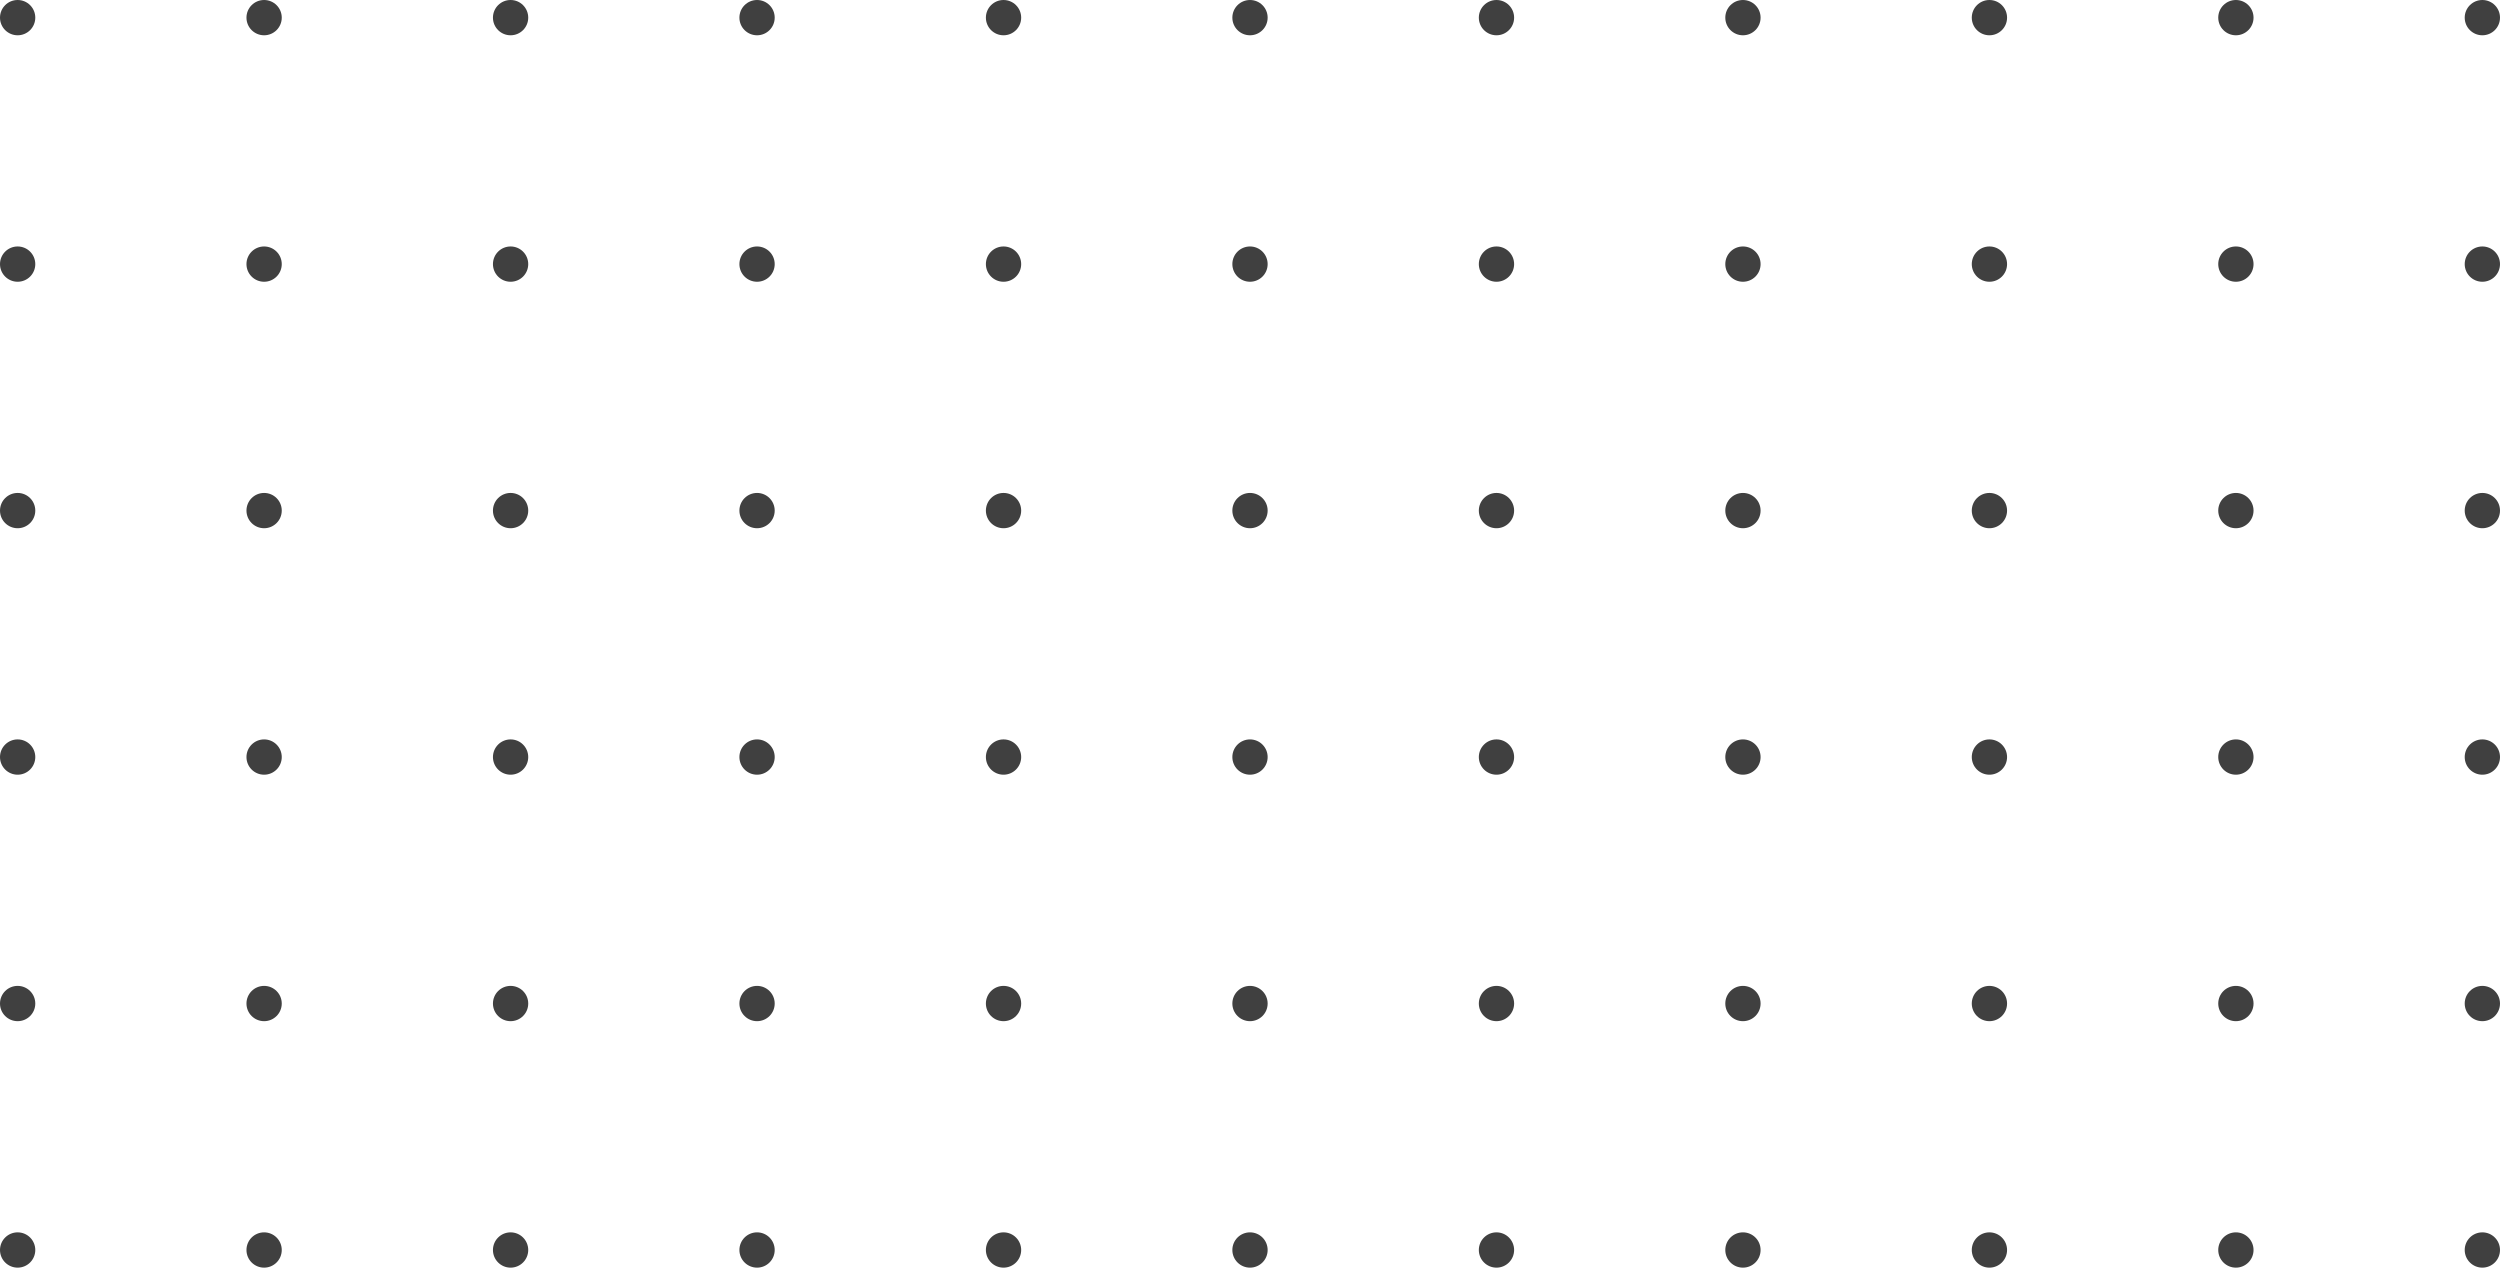 <?xml version='1.0' encoding='ISO-8859-1'?>
<!DOCTYPE svg PUBLIC "-//W3C//DTD SVG 1.1//EN" "http://www.w3.org/Graphics/SVG/1.1/DTD/svg11.dtd">
<!-- This file was generated by dvisvgm 1.0.11 () -->
<!-- Fri Jun 25 12:44:18 2021 -->
<svg height='108.203pt' version='1.1' viewBox='56.621 54.06 213.396 108.203' width='213.396pt' xmlns='http://www.w3.org/2000/svg' xmlns:xlink='http://www.w3.org/1999/xlink'>
<g id='page1'>
<g transform='matrix(1 0 0 1 58.127 160.758)'>
<circle cx='0' cy='-0' r='1.506' fill='#404040'/>
</g>
<g transform='matrix(1 0 0 1 58.127 160.758)'>
<circle cx='0' cy='-21.038' r='1.506' fill='#404040'/>
</g>
<g transform='matrix(1 0 0 1 58.127 160.758)'>
<circle cx='0' cy='-42.077' r='1.506' fill='#404040'/>
</g>
<g transform='matrix(1 0 0 1 58.127 160.758)'>
<circle cx='0' cy='-63.115' r='1.506' fill='#404040'/>
</g>
<g transform='matrix(1 0 0 1 58.127 160.758)'>
<circle cx='0' cy='-84.154' r='1.506' fill='#404040'/>
</g>
<g transform='matrix(1 0 0 1 58.127 160.758)'>
<circle cx='0' cy='-105.192' r='1.506' fill='#404040'/>
</g>
<g transform='matrix(1 0 0 1 58.127 160.758)'>
<circle cx='21.038' cy='-0' r='1.506' fill='#404040'/>
</g>
<g transform='matrix(1 0 0 1 58.127 160.758)'>
<circle cx='21.038' cy='-21.038' r='1.506' fill='#404040'/>
</g>
<g transform='matrix(1 0 0 1 58.127 160.758)'>
<circle cx='21.038' cy='-42.077' r='1.506' fill='#404040'/>
</g>
<g transform='matrix(1 0 0 1 58.127 160.758)'>
<circle cx='21.038' cy='-63.115' r='1.506' fill='#404040'/>
</g>
<g transform='matrix(1 0 0 1 58.127 160.758)'>
<circle cx='21.038' cy='-84.154' r='1.506' fill='#404040'/>
</g>
<g transform='matrix(1 0 0 1 58.127 160.758)'>
<circle cx='21.038' cy='-105.192' r='1.506' fill='#404040'/>
</g>
<g transform='matrix(1 0 0 1 58.127 160.758)'>
<circle cx='42.077' cy='-0' r='1.506' fill='#404040'/>
</g>
<g transform='matrix(1 0 0 1 58.127 160.758)'>
<circle cx='42.077' cy='-21.038' r='1.506' fill='#404040'/>
</g>
<g transform='matrix(1 0 0 1 58.127 160.758)'>
<circle cx='42.077' cy='-42.077' r='1.506' fill='#404040'/>
</g>
<g transform='matrix(1 0 0 1 58.127 160.758)'>
<circle cx='42.077' cy='-63.115' r='1.506' fill='#404040'/>
</g>
<g transform='matrix(1 0 0 1 58.127 160.758)'>
<circle cx='42.077' cy='-84.154' r='1.506' fill='#404040'/>
</g>
<g transform='matrix(1 0 0 1 58.127 160.758)'>
<circle cx='42.077' cy='-105.192' r='1.506' fill='#404040'/>
</g>
<g transform='matrix(1 0 0 1 58.127 160.758)'>
<circle cx='63.115' cy='-0' r='1.506' fill='#404040'/>
</g>
<g transform='matrix(1 0 0 1 58.127 160.758)'>
<circle cx='63.115' cy='-21.038' r='1.506' fill='#404040'/>
</g>
<g transform='matrix(1 0 0 1 58.127 160.758)'>
<circle cx='63.115' cy='-42.077' r='1.506' fill='#404040'/>
</g>
<g transform='matrix(1 0 0 1 58.127 160.758)'>
<circle cx='63.115' cy='-63.115' r='1.506' fill='#404040'/>
</g>
<g transform='matrix(1 0 0 1 58.127 160.758)'>
<circle cx='63.115' cy='-84.154' r='1.506' fill='#404040'/>
</g>
<g transform='matrix(1 0 0 1 58.127 160.758)'>
<circle cx='63.115' cy='-105.192' r='1.506' fill='#404040'/>
</g>
<g transform='matrix(1 0 0 1 58.127 160.758)'>
<circle cx='84.154' cy='-0' r='1.506' fill='#404040'/>
</g>
<g transform='matrix(1 0 0 1 58.127 160.758)'>
<circle cx='84.154' cy='-21.038' r='1.506' fill='#404040'/>
</g>
<g transform='matrix(1 0 0 1 58.127 160.758)'>
<circle cx='84.154' cy='-42.077' r='1.506' fill='#404040'/>
</g>
<g transform='matrix(1 0 0 1 58.127 160.758)'>
<circle cx='84.154' cy='-63.115' r='1.506' fill='#404040'/>
</g>
<g transform='matrix(1 0 0 1 58.127 160.758)'>
<circle cx='84.154' cy='-84.154' r='1.506' fill='#404040'/>
</g>
<g transform='matrix(1 0 0 1 58.127 160.758)'>
<circle cx='84.154' cy='-105.192' r='1.506' fill='#404040'/>
</g>
<g transform='matrix(1 0 0 1 58.127 160.758)'>
<circle cx='105.192' cy='-0' r='1.506' fill='#404040'/>
</g>
<g transform='matrix(1 0 0 1 58.127 160.758)'>
<circle cx='105.192' cy='-21.038' r='1.506' fill='#404040'/>
</g>
<g transform='matrix(1 0 0 1 58.127 160.758)'>
<circle cx='105.192' cy='-42.077' r='1.506' fill='#404040'/>
</g>
<g transform='matrix(1 0 0 1 58.127 160.758)'>
<circle cx='105.192' cy='-63.115' r='1.506' fill='#404040'/>
</g>
<g transform='matrix(1 0 0 1 58.127 160.758)'>
<circle cx='105.192' cy='-84.154' r='1.506' fill='#404040'/>
</g>
<g transform='matrix(1 0 0 1 58.127 160.758)'>
<circle cx='105.192' cy='-105.192' r='1.506' fill='#404040'/>
</g>
<g transform='matrix(1 0 0 1 58.127 160.758)'>
<circle cx='126.231' cy='-0' r='1.506' fill='#404040'/>
</g>
<g transform='matrix(1 0 0 1 58.127 160.758)'>
<circle cx='126.231' cy='-21.038' r='1.506' fill='#404040'/>
</g>
<g transform='matrix(1 0 0 1 58.127 160.758)'>
<circle cx='126.231' cy='-42.077' r='1.506' fill='#404040'/>
</g>
<g transform='matrix(1 0 0 1 58.127 160.758)'>
<circle cx='126.231' cy='-63.115' r='1.506' fill='#404040'/>
</g>
<g transform='matrix(1 0 0 1 58.127 160.758)'>
<circle cx='126.231' cy='-84.154' r='1.506' fill='#404040'/>
</g>
<g transform='matrix(1 0 0 1 58.127 160.758)'>
<circle cx='126.231' cy='-105.192' r='1.506' fill='#404040'/>
</g>
<g transform='matrix(1 0 0 1 58.127 160.758)'>
<circle cx='147.269' cy='-0' r='1.506' fill='#404040'/>
</g>
<g transform='matrix(1 0 0 1 58.127 160.758)'>
<circle cx='147.269' cy='-21.038' r='1.506' fill='#404040'/>
</g>
<g transform='matrix(1 0 0 1 58.127 160.758)'>
<circle cx='147.269' cy='-42.077' r='1.506' fill='#404040'/>
</g>
<g transform='matrix(1 0 0 1 58.127 160.758)'>
<circle cx='147.269' cy='-63.115' r='1.506' fill='#404040'/>
</g>
<g transform='matrix(1 0 0 1 58.127 160.758)'>
<circle cx='147.269' cy='-84.154' r='1.506' fill='#404040'/>
</g>
<g transform='matrix(1 0 0 1 58.127 160.758)'>
<circle cx='147.269' cy='-105.192' r='1.506' fill='#404040'/>
</g>
<g transform='matrix(1 0 0 1 58.127 160.758)'>
<circle cx='168.308' cy='-0' r='1.506' fill='#404040'/>
</g>
<g transform='matrix(1 0 0 1 58.127 160.758)'>
<circle cx='168.308' cy='-21.038' r='1.506' fill='#404040'/>
</g>
<g transform='matrix(1 0 0 1 58.127 160.758)'>
<circle cx='168.308' cy='-42.077' r='1.506' fill='#404040'/>
</g>
<g transform='matrix(1 0 0 1 58.127 160.758)'>
<circle cx='168.308' cy='-63.115' r='1.506' fill='#404040'/>
</g>
<g transform='matrix(1 0 0 1 58.127 160.758)'>
<circle cx='168.308' cy='-84.154' r='1.506' fill='#404040'/>
</g>
<g transform='matrix(1 0 0 1 58.127 160.758)'>
<circle cx='168.308' cy='-105.192' r='1.506' fill='#404040'/>
</g>
<g transform='matrix(1 0 0 1 58.127 160.758)'>
<circle cx='189.346' cy='-0' r='1.506' fill='#404040'/>
</g>
<g transform='matrix(1 0 0 1 58.127 160.758)'>
<circle cx='189.346' cy='-21.038' r='1.506' fill='#404040'/>
</g>
<g transform='matrix(1 0 0 1 58.127 160.758)'>
<circle cx='189.346' cy='-42.077' r='1.506' fill='#404040'/>
</g>
<g transform='matrix(1 0 0 1 58.127 160.758)'>
<circle cx='189.346' cy='-63.115' r='1.506' fill='#404040'/>
</g>
<g transform='matrix(1 0 0 1 58.127 160.758)'>
<circle cx='189.346' cy='-84.154' r='1.506' fill='#404040'/>
</g>
<g transform='matrix(1 0 0 1 58.127 160.758)'>
<circle cx='189.346' cy='-105.192' r='1.506' fill='#404040'/>
</g>
<g transform='matrix(1 0 0 1 58.127 160.758)'>
<circle cx='210.384' cy='-0' r='1.506' fill='#404040'/>
</g>
<g transform='matrix(1 0 0 1 58.127 160.758)'>
<circle cx='210.384' cy='-21.038' r='1.506' fill='#404040'/>
</g>
<g transform='matrix(1 0 0 1 58.127 160.758)'>
<circle cx='210.384' cy='-42.077' r='1.506' fill='#404040'/>
</g>
<g transform='matrix(1 0 0 1 58.127 160.758)'>
<circle cx='210.384' cy='-63.115' r='1.506' fill='#404040'/>
</g>
<g transform='matrix(1 0 0 1 58.127 160.758)'>
<circle cx='210.384' cy='-84.154' r='1.506' fill='#404040'/>
</g>
<g transform='matrix(1 0 0 1 58.127 160.758)'>
<circle cx='210.384' cy='-105.192' r='1.506' fill='#404040'/>
</g></g>
</svg>
